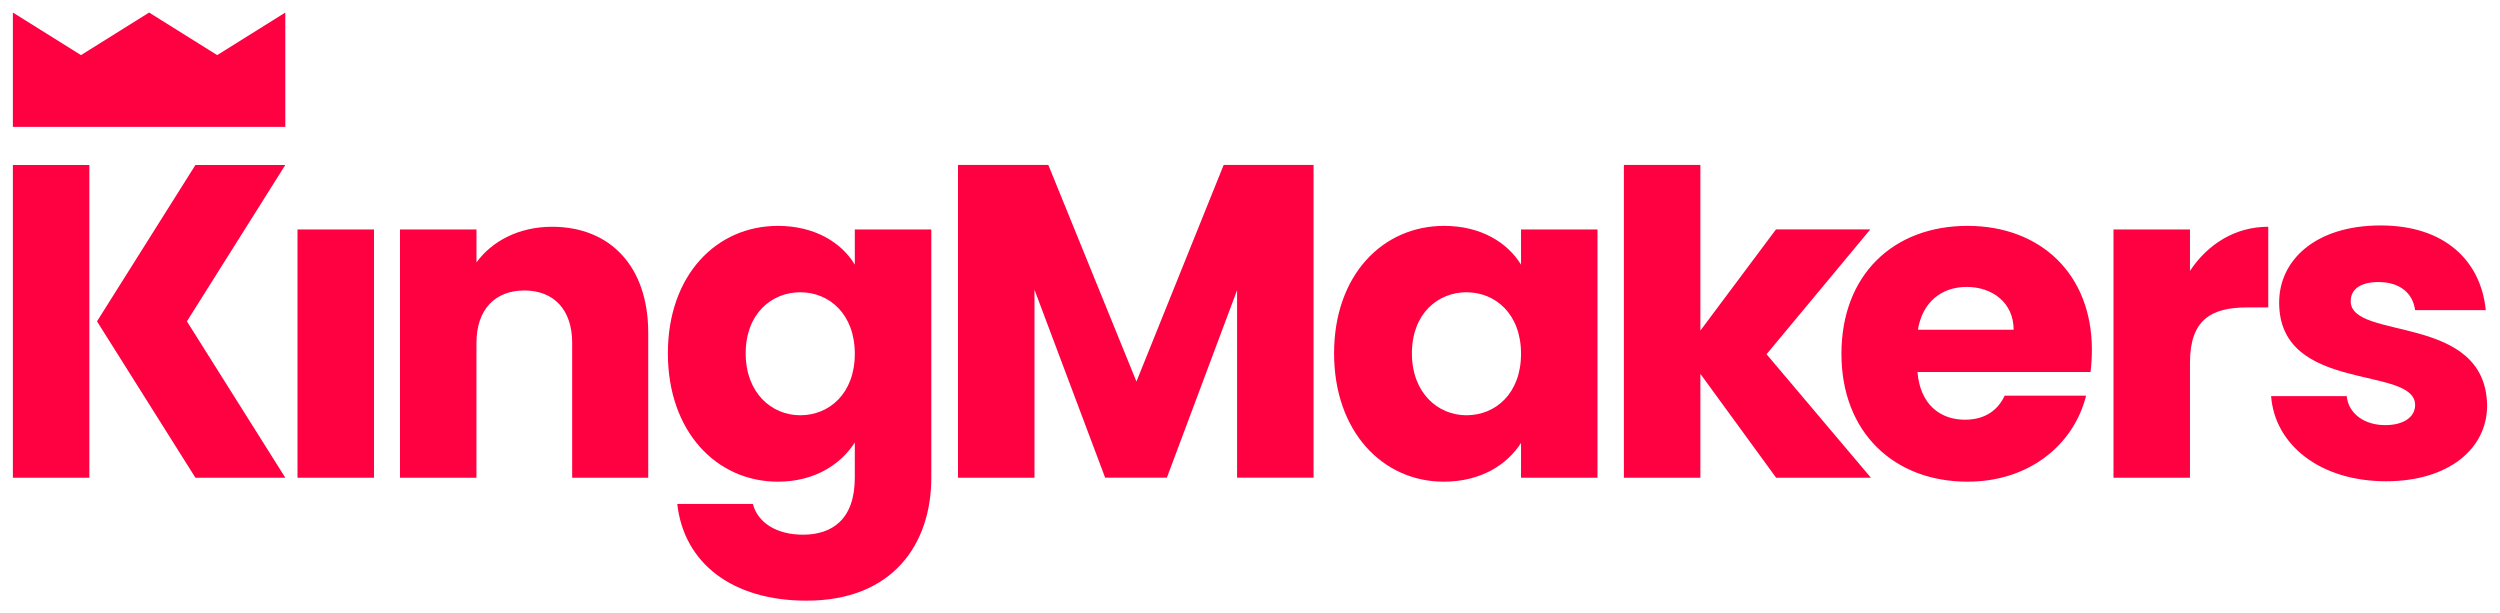 <svg xmlns="http://www.w3.org/2000/svg" width="106" height="26" fill="none" viewBox="0 0 106 26">
    <path fill="#FF0041" d="M.546.532l2.888 1.805L6.322.532l2.887 1.805L12.097.532V5.38H.546V.532zM3.789 20.255H.546V6.995h3.243v13.26zM4.113 13.625l4.173-6.63h3.811l-4.172 6.63 4.172 6.63H8.286l-4.173-6.63zM12.614 9.728h3.243v10.527h-3.243V9.728zM24.261 14.546c0-1.436-.796-2.23-2.029-2.23-1.232 0-2.03.794-2.03 2.23v5.709H16.96V9.728h3.243v1.398c.645-.888 1.782-1.511 3.205-1.511 2.446 0 4.077 1.662 4.077 4.497v6.143H24.26v-5.709zM33.93 12.392c-1.213 0-2.313.907-2.313 2.589s1.1 2.626 2.314 2.626c1.232 0 2.313-.926 2.313-2.607 0-1.682-1.08-2.608-2.313-2.608zm-.947-2.815c1.555 0 2.692.699 3.261 1.644V9.728h3.243v10.525c0 2.815-1.63 5.215-5.29 5.215-3.149 0-5.197-1.587-5.481-4.1h3.205c.208.793 1.005 1.303 2.123 1.303 1.233 0 2.2-.642 2.2-2.418V18.76c-.588.926-1.706 1.663-3.261 1.663-2.598 0-4.665-2.117-4.665-5.442 0-3.326 2.066-5.404 4.665-5.404zM40.619 6.994h3.83l3.736 9.183 3.698-9.183h3.812v13.26h-3.243v-7.95l-2.977 7.95h-2.617l-2.996-7.969v7.97h-3.243V6.995zM62.178 12.392c-1.213 0-2.313.907-2.313 2.589 0 1.681 1.1 2.626 2.313 2.626 1.233 0 2.314-.926 2.314-2.607 0-1.682-1.081-2.608-2.314-2.608zm-.948-2.815c1.574 0 2.693.718 3.262 1.644V9.728h3.242v10.527h-3.242v-1.476c-.588.926-1.707 1.644-3.281 1.644-2.579 0-4.646-2.117-4.646-5.442 0-3.326 2.067-5.404 4.665-5.404zM68.853 6.994h3.243v7.023l3.205-4.29h4l-4.399 5.292 4.424 5.236h-4.018l-3.212-4.405v4.405h-3.243V6.995z"/>
    <path fill="#FF0041" d="M81.32 13.98h4.058c0-1.153-.91-1.815-1.991-1.815-1.062 0-1.878.643-2.067 1.814zm2.104 6.443c-3.11 0-5.347-2.079-5.347-5.423 0-3.345 2.2-5.423 5.347-5.423 3.091 0 5.272 2.04 5.272 5.253 0 .302-.019.623-.057.944h-7.338c.113 1.38.967 2.022 2.01 2.022.91 0 1.422-.453 1.687-1.02h3.452c-.512 2.06-2.39 3.647-5.026 3.647zM92.855 20.255h-3.243V9.728h3.243v1.757c.74-1.115 1.896-1.87 3.319-1.87v3.42h-.892c-1.536 0-2.427.529-2.427 2.343v4.877zM101.169 20.405c-2.826 0-4.722-1.568-4.874-3.609H99.5c.076.737.739 1.229 1.631 1.229.834 0 1.27-.378 1.27-.85 0-1.701-5.765-.473-5.765-4.347 0-1.795 1.536-3.269 4.305-3.269 2.731 0 4.248 1.512 4.456 3.59h-2.996c-.095-.718-.645-1.19-1.555-1.19-.759 0-1.176.302-1.176.813 0 1.681 5.727.49 5.784 4.421 0 1.833-1.631 3.212-4.285 3.212z"/>
</svg>
